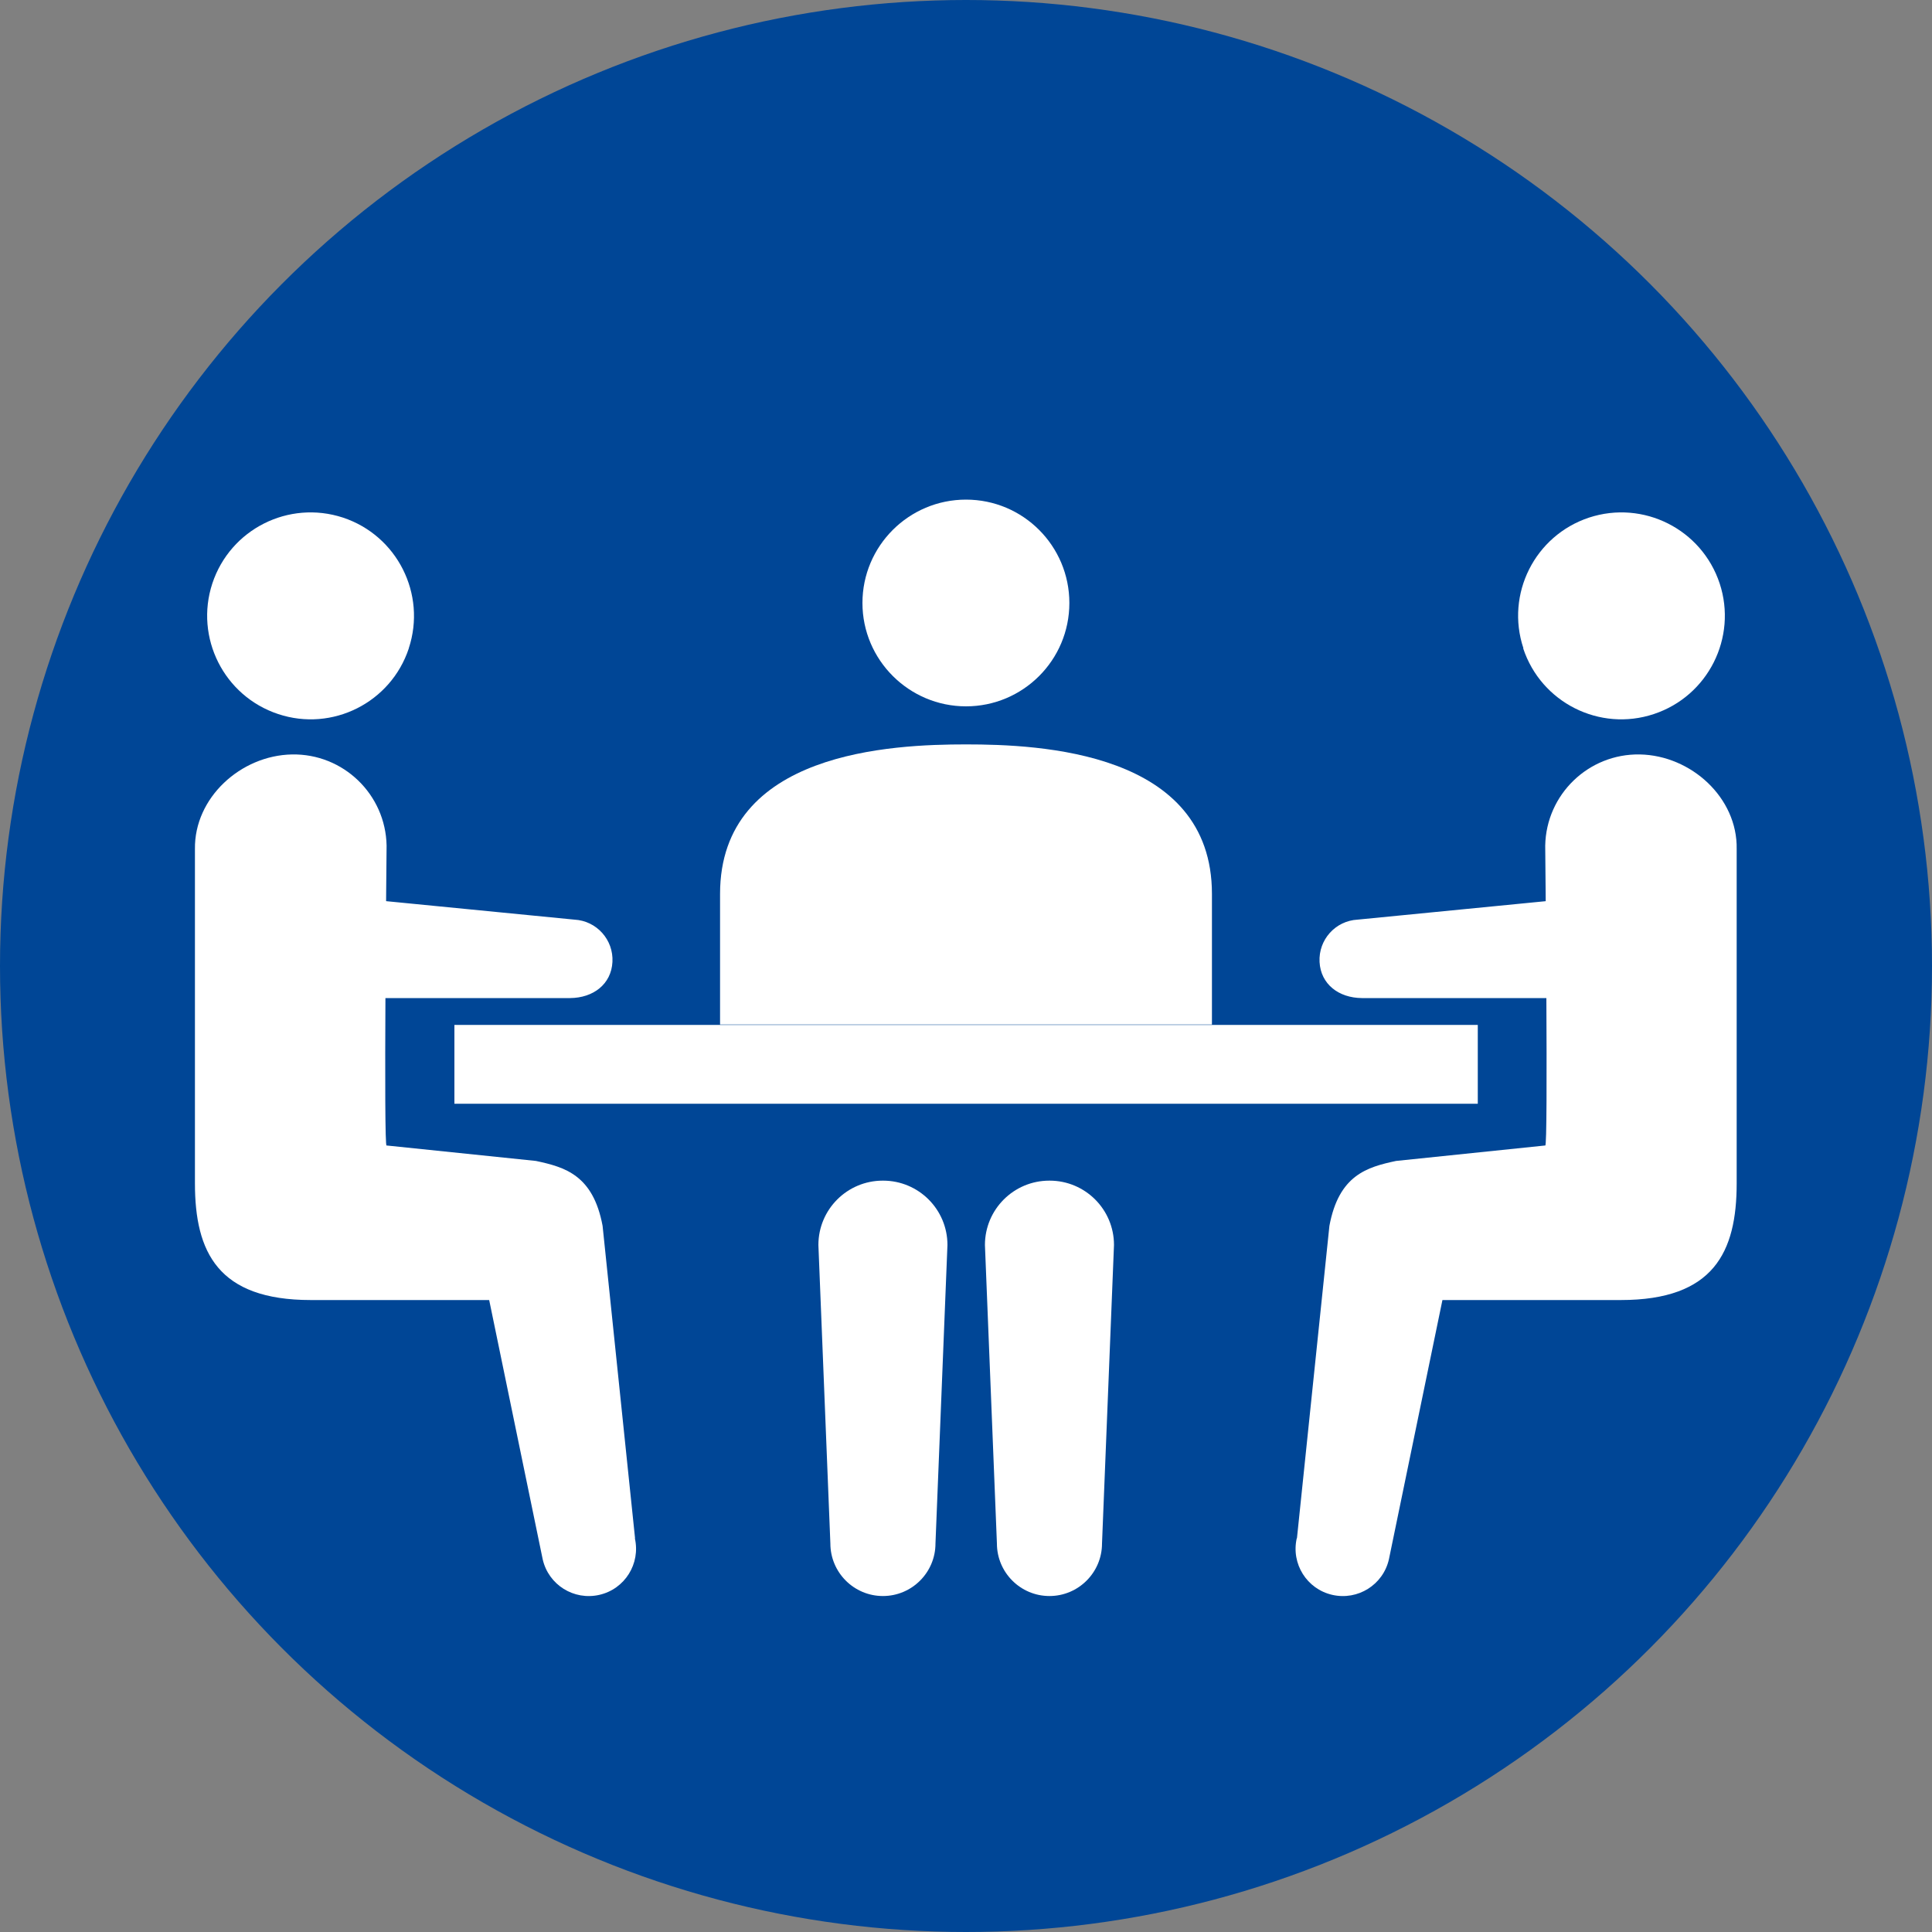 <?xml version="1.0" encoding="UTF-8"?>
<svg id="b" data-name="レイヤー 2" xmlns="http://www.w3.org/2000/svg" viewBox="0 0 100 100">
  <rect x="0" y="0" width="100" height="100" fill="#808080" stroke="none"/>
  <g id="c" data-name="レイヤー 1">
    <g>
      <circle cx="50" cy="50" r="50" fill="#004696"/>
      <g>
        <g>
          <path d="M45.69,61.11c-1.84,0-3.33,1.49-3.33,3.33l.62,15.45c0,1.5,1.22,2.72,2.72,2.72s2.72-1.22,2.72-2.72l.62-15.45c0-1.84-1.49-3.33-3.33-3.33Z" fill="#fff"/>
          <path d="M54.31,61.11c-1.84,0-3.33,1.49-3.33,3.33l.62,15.45c0,1.5,1.22,2.72,2.72,2.72s2.72-1.22,2.72-2.72l.62-15.45c0-1.84-1.49-3.33-3.33-3.33Z" fill="#fff"/>
        </g>
        <path d="M55.35,31.21c0,2.96-2.4,5.35-5.35,5.35s-5.36-2.4-5.36-5.35,2.4-5.35,5.36-5.35,5.35,2.4,5.35,5.35Z" fill="#fff"/>
        <rect x="23.52" y="53.05" width="52.97" height="4.08" fill="#fff"/>
        <path d="M62.73,53.03v-6.76c0-7.38-8.93-7.74-12.73-7.74s-12.73,.36-12.73,7.74v6.76h25.46Z" fill="#fff"/>
        <g>
          <path d="M83.66,48.97c-.08-1.41-1.28-2.49-2.69-2.42l-10.7,1.05c-1.15,.06-2.03,1.04-1.97,2.19,.06,1.15,.99,1.86,2.19,1.87h10.75c1.41-.08,2.49-1.28,2.42-2.69Z" fill="#fff"/>
          <path d="M67.13,79.62l1.68-16.17c.49-2.63,1.95-3.04,3.45-3.36l7.72-.8c.16,.26,0-15.52,0-15.52,.05-2.65,2.24-4.77,4.9-4.72,2.65,.05,5.06,2.24,5.01,4.9v17.3c0,3.56-1.19,6.04-6,6.04h-9.23l-2.77,13.42c-.3,1.32-1.61,2.14-2.93,1.84-1.32-.3-2.14-1.61-1.84-2.93Z" fill="#fff"/>
          <path d="M16.34,48.97c.08-1.41,1.28-2.49,2.69-2.42l10.7,1.05c1.15,.06,2.03,1.04,1.97,2.19-.06,1.15-.99,1.86-2.19,1.87h-10.75c-1.41-.08-2.49-1.28-2.42-2.69Z" fill="#fff"/>
          <path d="M32.87,79.62l-1.68-16.17c-.49-2.63-1.95-3.04-3.45-3.36l-7.73-.8c-.16,.26,0-15.52,0-15.52-.05-2.65-2.24-4.77-4.9-4.72-2.65,.05-5.06,2.24-5.02,4.9v17.3c0,3.56,1.19,6.04,6,6.04h9.23l2.77,13.42c.3,1.32,1.61,2.14,2.93,1.84,1.32-.3,2.14-1.61,1.84-2.93Z" fill="#fff"/>
        </g>
        <g>
          <path d="M78.84,33.56c.93,2.81,3.96,4.33,6.76,3.4,2.81-.93,4.33-3.96,3.41-6.76-.93-2.81-3.95-4.33-6.76-3.41-2.81,.93-4.33,3.96-3.4,6.76Z" fill="#fff"/>
          <path d="M21.16,33.56c-.93,2.81-3.96,4.33-6.76,3.4-2.81-.93-4.33-3.96-3.41-6.76,.93-2.81,3.95-4.33,6.76-3.41,2.81,.93,4.33,3.96,3.41,6.76Z" fill="#fff"/>
        </g>
      </g>
    </g>
  </g>
</svg>
